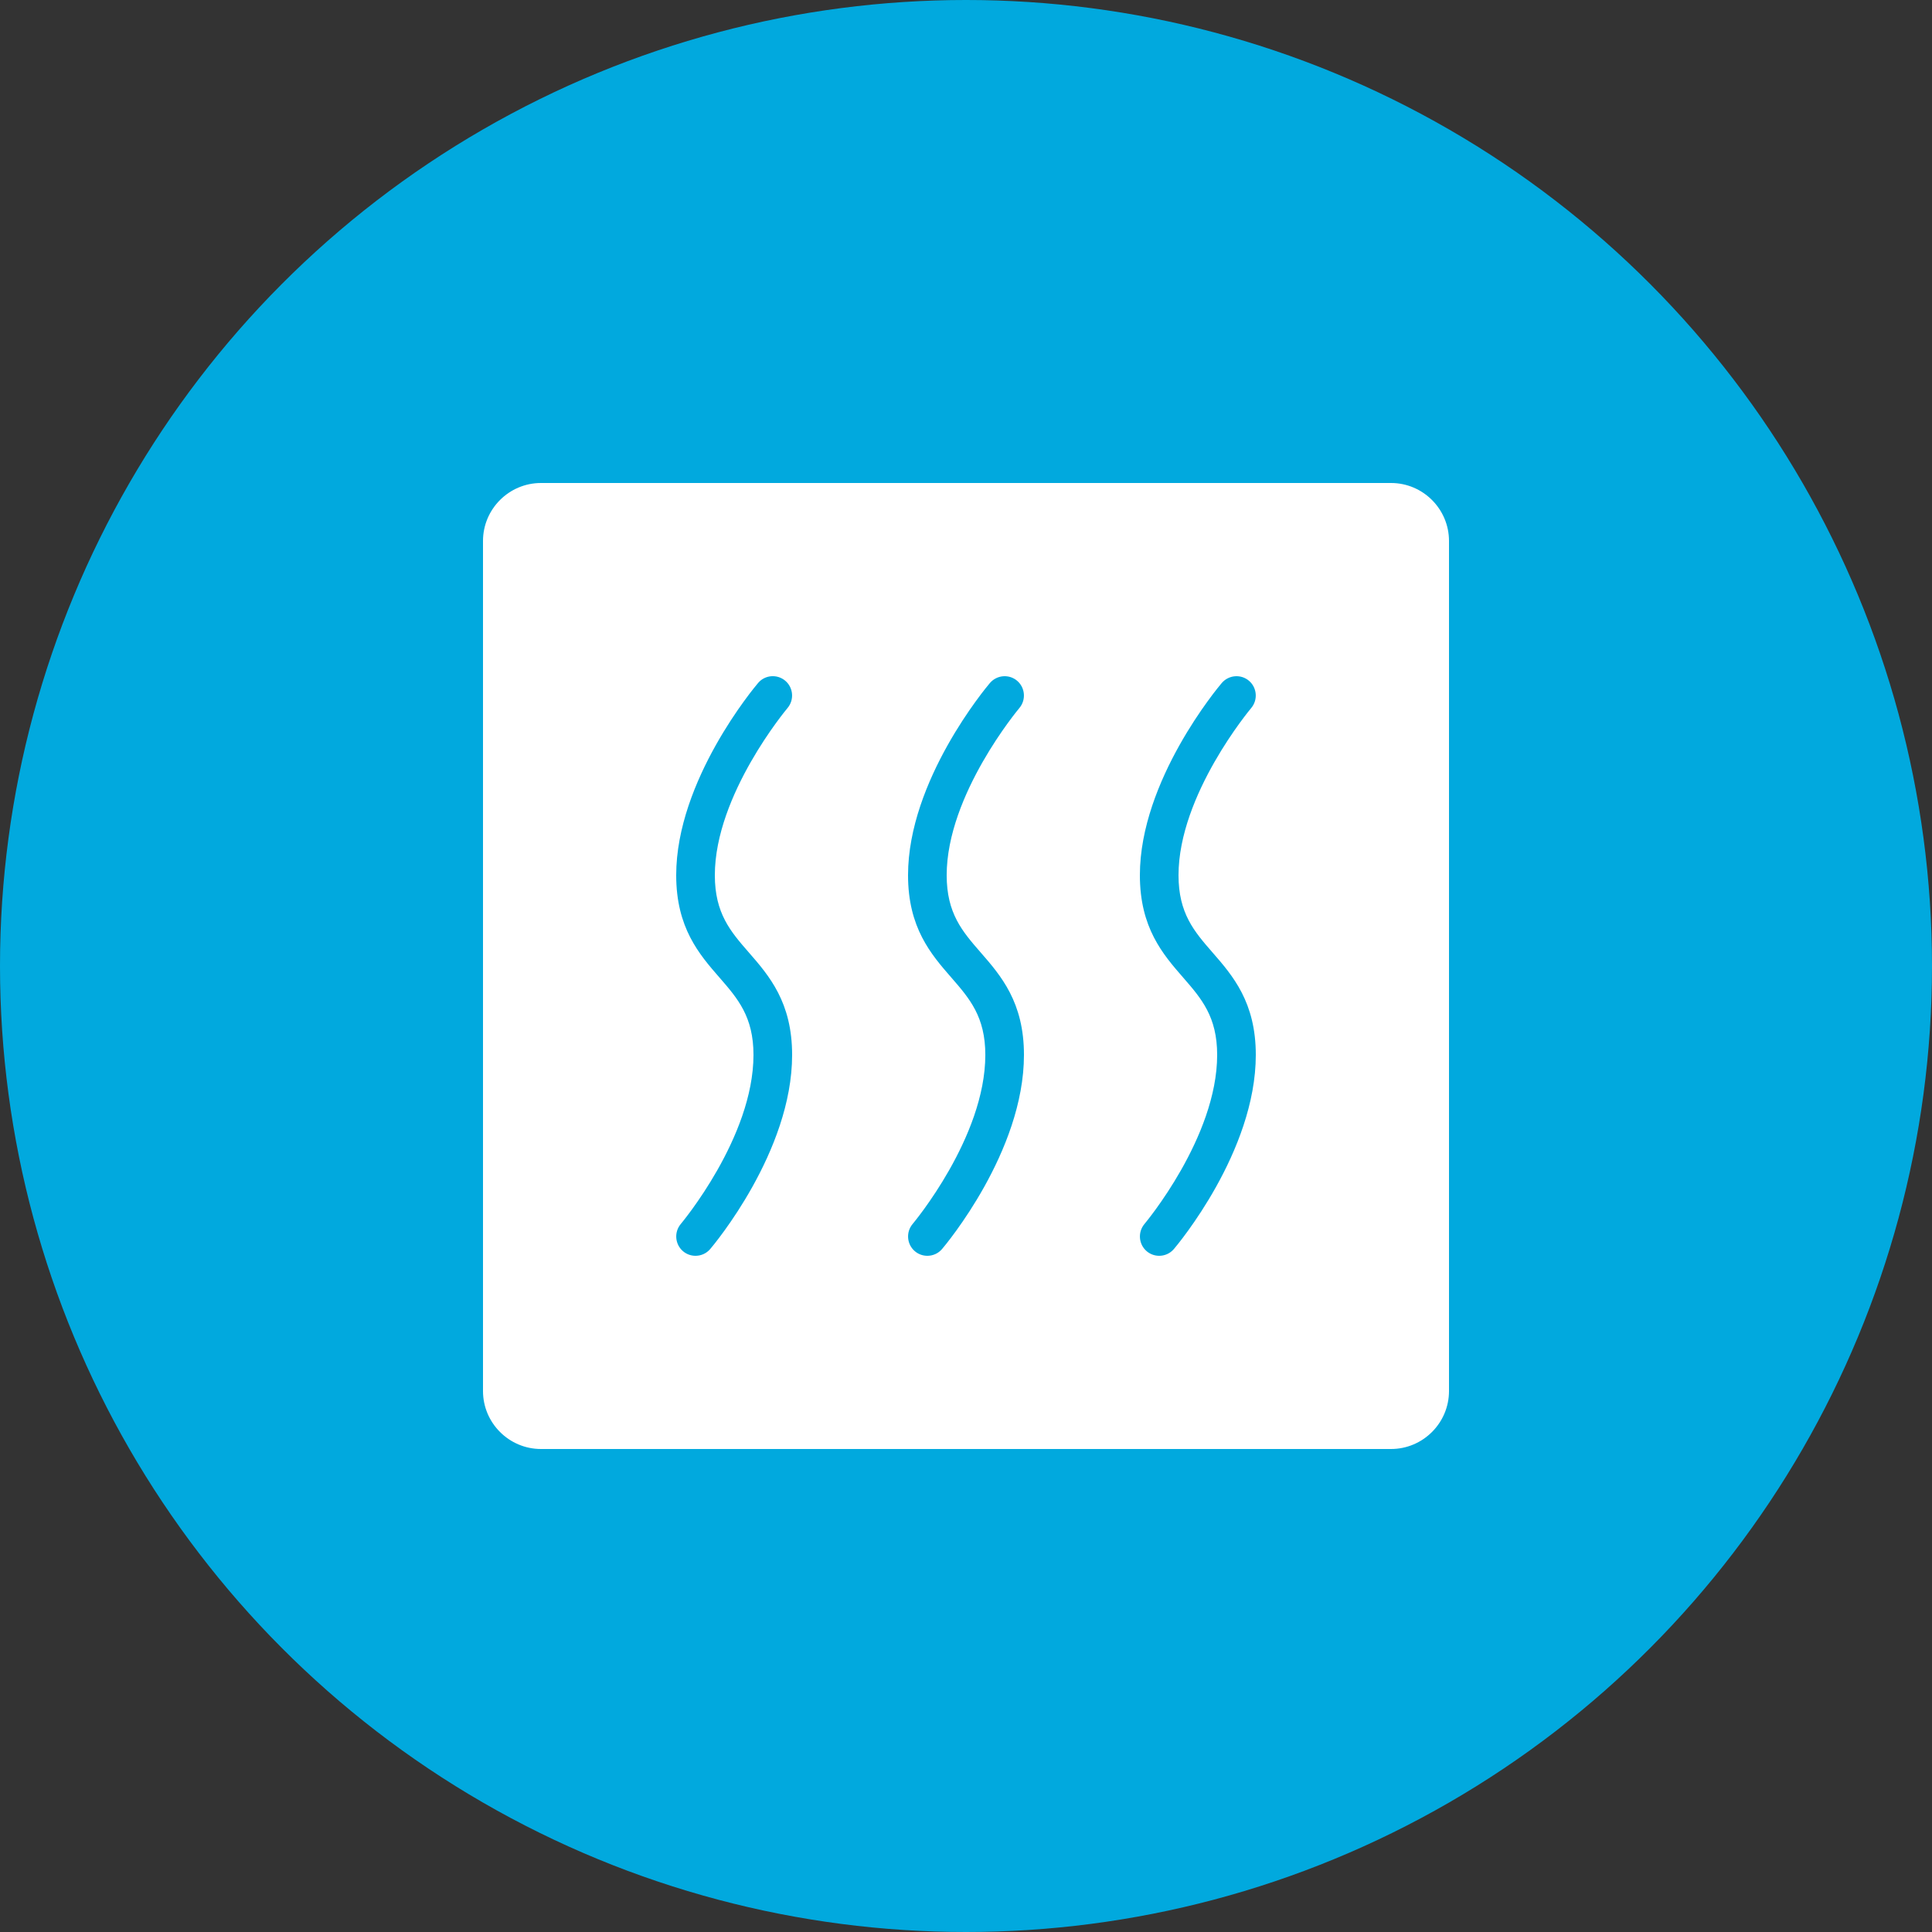 <?xml version="1.0" encoding="UTF-8"?> <svg xmlns="http://www.w3.org/2000/svg" width="100" height="100" viewBox="0 0 100 100" fill="none"><rect x="0" y="0" width="100" height="100" fill="#333333" stroke="none"/> <circle cx="50" cy="50" r="50" fill="#01A9DE"></circle> <path d="M72 25H28C26.348 25 25 26.348 25 28V72C25 73.652 26.348 75 28 75H72C73.652 75 75 73.652 75 72V28C75 26.348 73.652 25 72 25ZM36.762 64.648C36.562 64.883 36.281 65 36 65C35.77 65 35.539 64.922 35.352 64.762C34.934 64.406 34.883 63.773 35.238 63.352C35.273 63.309 39 58.867 39 54.602C39 52.625 38.188 51.688 37.246 50.605C36.191 49.395 35 48.023 35 45.301C35 40.391 39.066 35.555 39.238 35.352C39.594 34.93 40.227 34.879 40.648 35.238C41.066 35.594 41.117 36.227 40.762 36.648C40.727 36.691 37 41.133 37 45.301C37 47.277 37.812 48.211 38.754 49.293C39.809 50.504 41 51.875 41 54.602C41 59.609 36.934 64.445 36.762 64.648ZM48.762 64.648C48.562 64.883 48.281 65 48 65C47.77 65 47.539 64.922 47.352 64.762C46.934 64.406 46.883 63.773 47.238 63.352C47.273 63.309 51 58.867 51 54.602C51 52.625 50.188 51.688 49.246 50.605C48.191 49.395 47 48.023 47 45.301C47 40.391 51.066 35.555 51.238 35.352C51.598 34.934 52.227 34.879 52.648 35.238C53.066 35.594 53.117 36.227 52.762 36.648C52.727 36.691 49 41.133 49 45.301C49 47.277 49.812 48.211 50.754 49.293C51.809 50.504 53 51.875 53 54.602C53 59.609 48.934 64.445 48.762 64.648ZM60.762 64.648C60.562 64.883 60.281 65 60 65C59.77 65 59.539 64.922 59.352 64.762C58.934 64.406 58.883 63.773 59.238 63.352C59.273 63.309 63 58.867 63 54.602C63 52.625 62.188 51.688 61.246 50.605C60.191 49.395 59 48.023 59 45.301C59 40.391 63.066 35.555 63.238 35.352C63.598 34.934 64.227 34.879 64.648 35.238C65.066 35.594 65.117 36.227 64.762 36.648C64.727 36.691 61 41.133 61 45.301C61 47.277 61.812 48.211 62.754 49.293C63.809 50.504 65 51.875 65 54.602C65 59.609 60.934 64.445 60.762 64.648Z" fill="white"></path> </svg> 